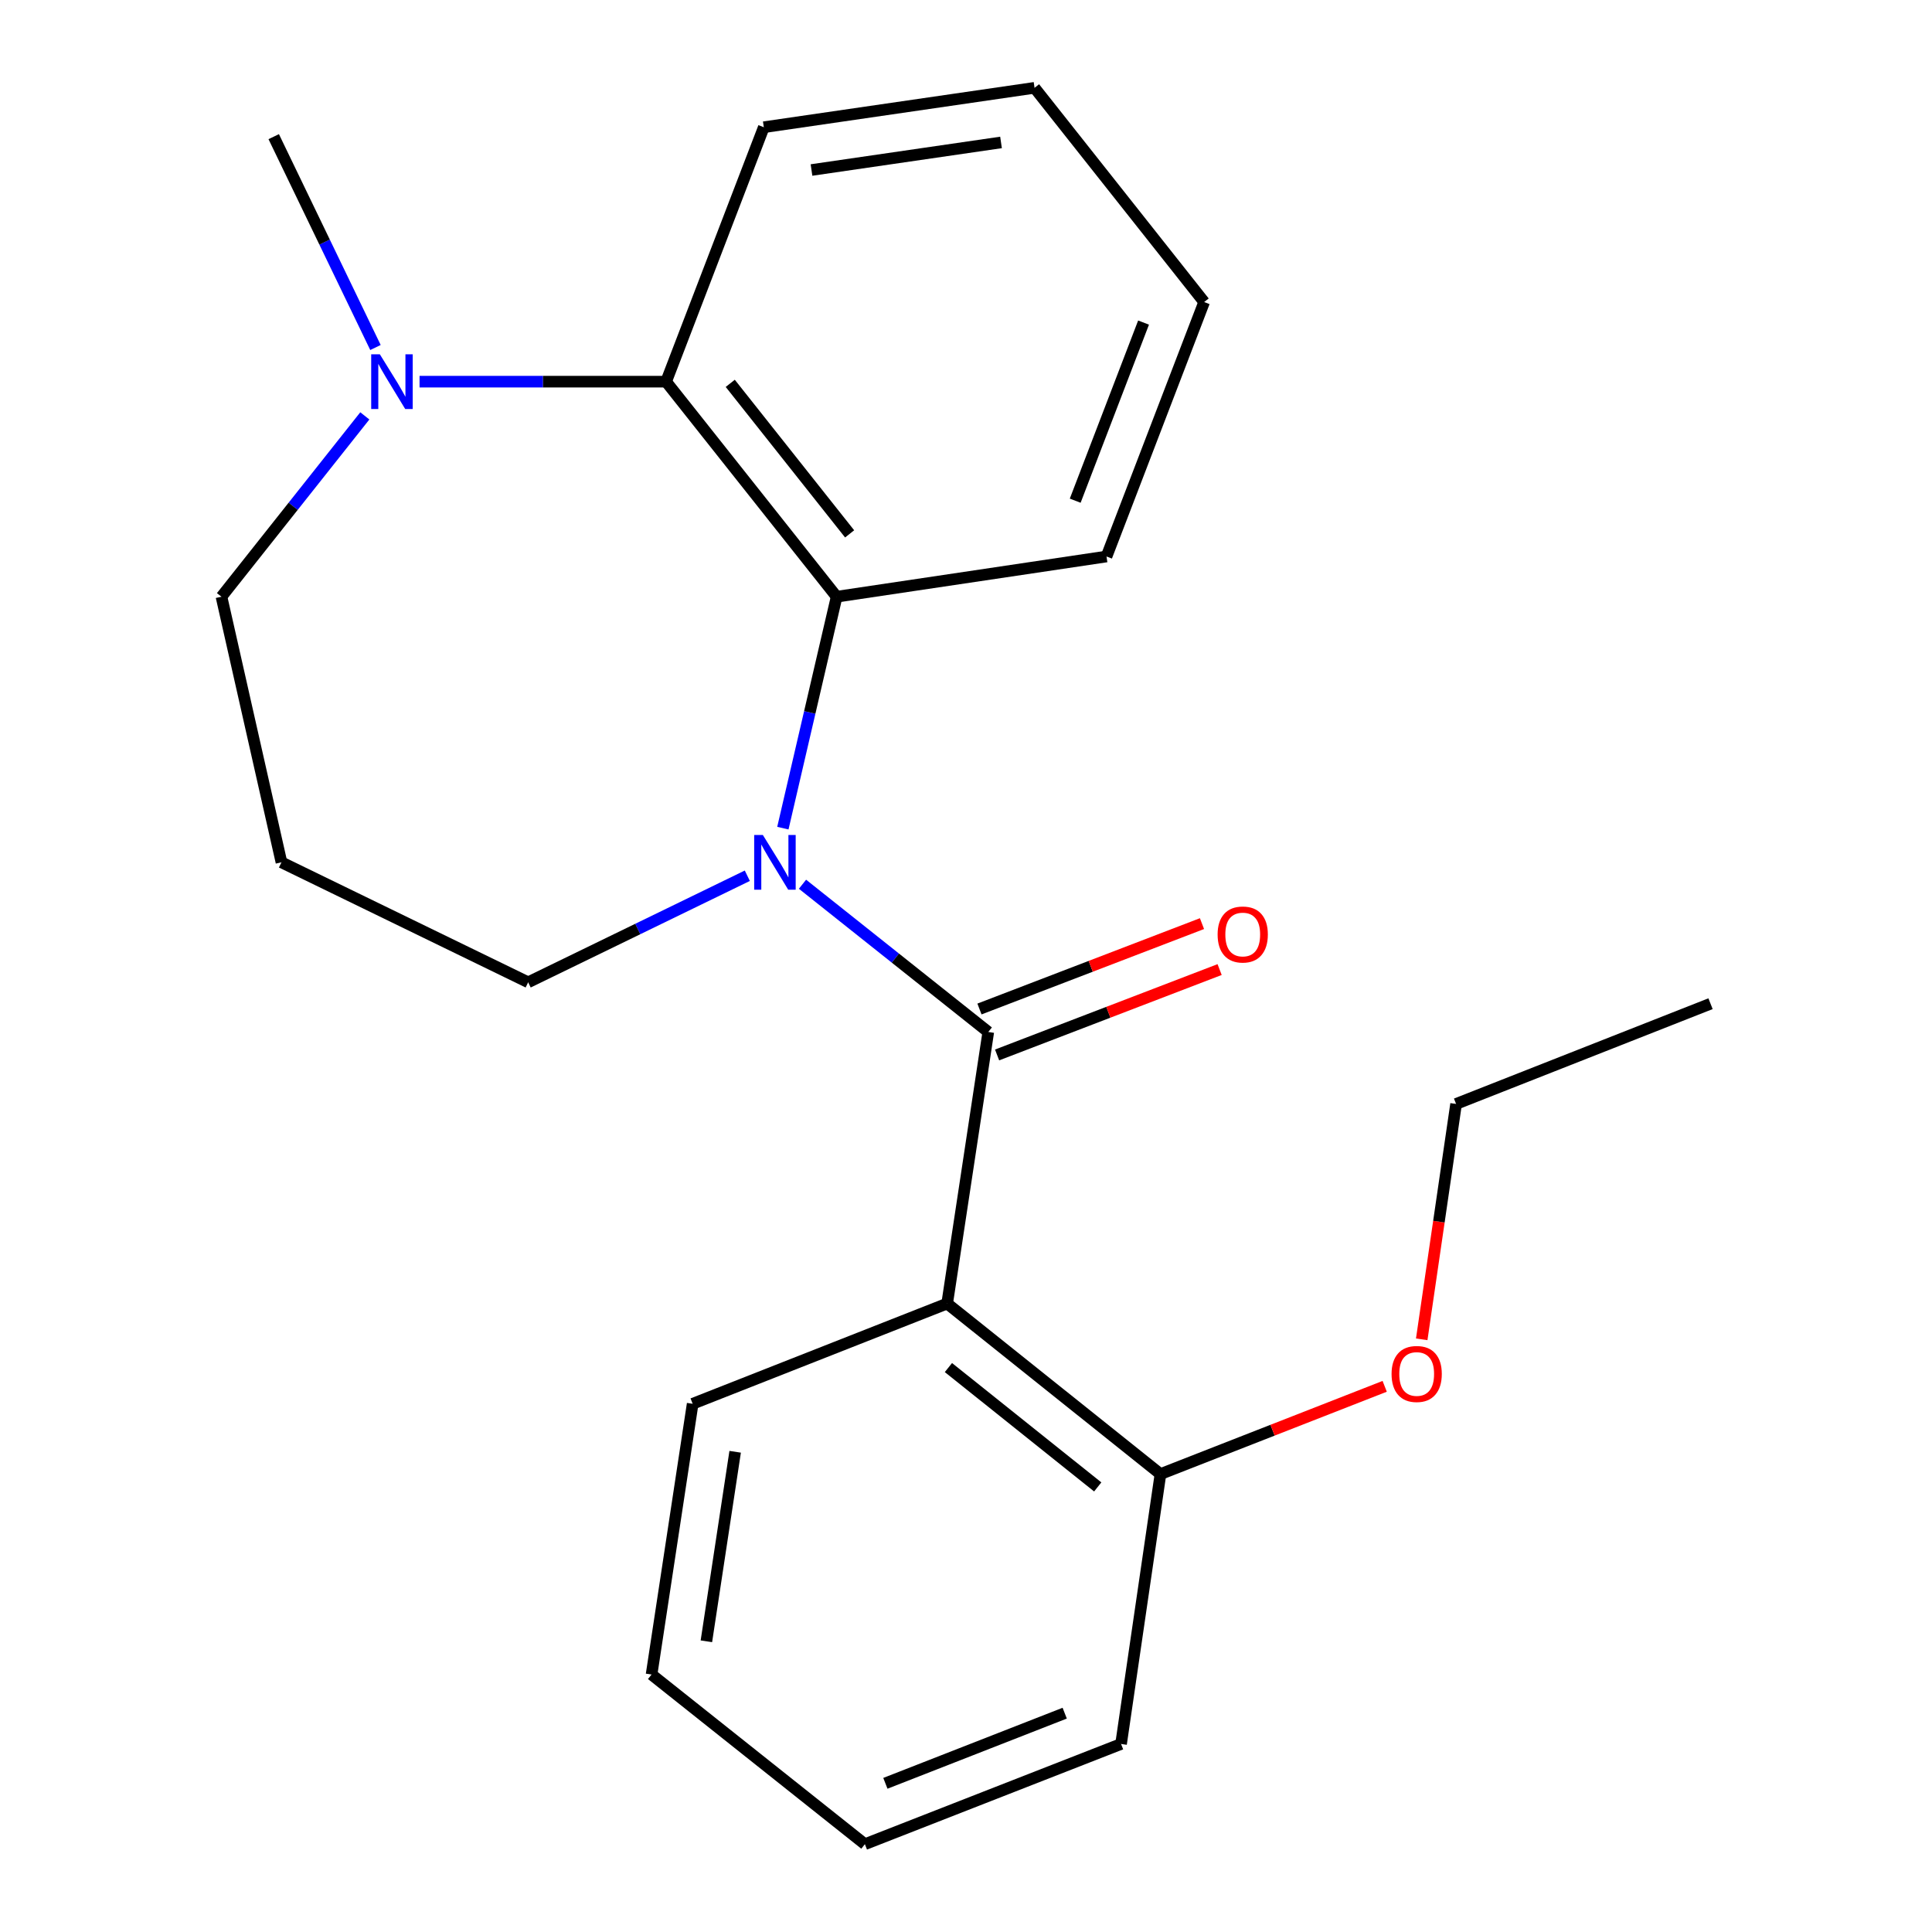 <?xml version='1.0' encoding='iso-8859-1'?>
<svg version='1.1' baseProfile='full'
              xmlns='http://www.w3.org/2000/svg'
                      xmlns:rdkit='http://www.rdkit.org/xml'
                      xmlns:xlink='http://www.w3.org/1999/xlink'
                  xml:space='preserve'
width='1000px' height='1000px' viewBox='0 0 1000 1000'>
<!-- END OF HEADER -->
<rect style='opacity:1.0;fill:#FFFFFF;stroke:none' width='1000' height='1000' x='0' y='0'> </rect>
<path class='bond-0' d='M 415.371,457.68 L 463.452,495.915' style='fill:none;fill-rule:evenodd;stroke:#0000FF;stroke-width:6px;stroke-linecap:butt;stroke-linejoin:miter;stroke-opacity:1' />
<path class='bond-0' d='M 463.452,495.915 L 511.534,534.15' style='fill:none;fill-rule:evenodd;stroke:#000000;stroke-width:6px;stroke-linecap:butt;stroke-linejoin:miter;stroke-opacity:1' />
<path class='bond-2' d='M 405.213,428.646 L 419.129,368.752' style='fill:none;fill-rule:evenodd;stroke:#0000FF;stroke-width:6px;stroke-linecap:butt;stroke-linejoin:miter;stroke-opacity:1' />
<path class='bond-2' d='M 419.129,368.752 L 433.045,308.858' style='fill:none;fill-rule:evenodd;stroke:#000000;stroke-width:6px;stroke-linecap:butt;stroke-linejoin:miter;stroke-opacity:1' />
<path class='bond-7' d='M 386.813,453.282 L 330.096,480.859' style='fill:none;fill-rule:evenodd;stroke:#0000FF;stroke-width:6px;stroke-linecap:butt;stroke-linejoin:miter;stroke-opacity:1' />
<path class='bond-7' d='M 330.096,480.859 L 273.378,508.435' style='fill:none;fill-rule:evenodd;stroke:#000000;stroke-width:6px;stroke-linecap:butt;stroke-linejoin:miter;stroke-opacity:1' />
<path class='bond-1' d='M 511.534,534.15 L 490.249,674.711' style='fill:none;fill-rule:evenodd;stroke:#000000;stroke-width:6px;stroke-linecap:butt;stroke-linejoin:miter;stroke-opacity:1' />
<path class='bond-5' d='M 516.097,546.041 L 573.685,523.943' style='fill:none;fill-rule:evenodd;stroke:#000000;stroke-width:6px;stroke-linecap:butt;stroke-linejoin:miter;stroke-opacity:1' />
<path class='bond-5' d='M 573.685,523.943 L 631.273,501.845' style='fill:none;fill-rule:evenodd;stroke:#FF0000;stroke-width:6px;stroke-linecap:butt;stroke-linejoin:miter;stroke-opacity:1' />
<path class='bond-5' d='M 506.971,522.258 L 564.559,500.16' style='fill:none;fill-rule:evenodd;stroke:#000000;stroke-width:6px;stroke-linecap:butt;stroke-linejoin:miter;stroke-opacity:1' />
<path class='bond-5' d='M 564.559,500.16 L 622.146,478.062' style='fill:none;fill-rule:evenodd;stroke:#FF0000;stroke-width:6px;stroke-linecap:butt;stroke-linejoin:miter;stroke-opacity:1' />
<path class='bond-6' d='M 490.249,674.711 L 600.652,762.979' style='fill:none;fill-rule:evenodd;stroke:#000000;stroke-width:6px;stroke-linecap:butt;stroke-linejoin:miter;stroke-opacity:1' />
<path class='bond-6' d='M 490.902,707.848 L 568.183,769.636' style='fill:none;fill-rule:evenodd;stroke:#000000;stroke-width:6px;stroke-linecap:butt;stroke-linejoin:miter;stroke-opacity:1' />
<path class='bond-10' d='M 490.249,674.711 L 358.519,726.593' style='fill:none;fill-rule:evenodd;stroke:#000000;stroke-width:6px;stroke-linecap:butt;stroke-linejoin:miter;stroke-opacity:1' />
<path class='bond-3' d='M 433.045,308.858 L 344.777,197.55' style='fill:none;fill-rule:evenodd;stroke:#000000;stroke-width:6px;stroke-linecap:butt;stroke-linejoin:miter;stroke-opacity:1' />
<path class='bond-3' d='M 439.765,276.334 L 377.977,198.418' style='fill:none;fill-rule:evenodd;stroke:#000000;stroke-width:6px;stroke-linecap:butt;stroke-linejoin:miter;stroke-opacity:1' />
<path class='bond-11' d='M 433.045,308.858 L 572.729,288.04' style='fill:none;fill-rule:evenodd;stroke:#000000;stroke-width:6px;stroke-linecap:butt;stroke-linejoin:miter;stroke-opacity:1' />
<path class='bond-4' d='M 344.777,197.55 L 280.968,197.55' style='fill:none;fill-rule:evenodd;stroke:#000000;stroke-width:6px;stroke-linecap:butt;stroke-linejoin:miter;stroke-opacity:1' />
<path class='bond-4' d='M 280.968,197.55 L 217.159,197.55' style='fill:none;fill-rule:evenodd;stroke:#0000FF;stroke-width:6px;stroke-linecap:butt;stroke-linejoin:miter;stroke-opacity:1' />
<path class='bond-14' d='M 344.777,197.55 L 395.343,65.848' style='fill:none;fill-rule:evenodd;stroke:#000000;stroke-width:6px;stroke-linecap:butt;stroke-linejoin:miter;stroke-opacity:1' />
<path class='bond-13' d='M 194.34,179.87 L 168.008,125.3' style='fill:none;fill-rule:evenodd;stroke:#0000FF;stroke-width:6px;stroke-linecap:butt;stroke-linejoin:miter;stroke-opacity:1' />
<path class='bond-13' d='M 168.008,125.3 L 141.676,70.731' style='fill:none;fill-rule:evenodd;stroke:#000000;stroke-width:6px;stroke-linecap:butt;stroke-linejoin:miter;stroke-opacity:1' />
<path class='bond-22' d='M 188.831,215.261 L 151.731,262.06' style='fill:none;fill-rule:evenodd;stroke:#0000FF;stroke-width:6px;stroke-linecap:butt;stroke-linejoin:miter;stroke-opacity:1' />
<path class='bond-22' d='M 151.731,262.06 L 114.631,308.858' style='fill:none;fill-rule:evenodd;stroke:#000000;stroke-width:6px;stroke-linecap:butt;stroke-linejoin:miter;stroke-opacity:1' />
<path class='bond-12' d='M 600.652,762.979 L 658.682,740.271' style='fill:none;fill-rule:evenodd;stroke:#000000;stroke-width:6px;stroke-linecap:butt;stroke-linejoin:miter;stroke-opacity:1' />
<path class='bond-12' d='M 658.682,740.271 L 716.713,717.563' style='fill:none;fill-rule:evenodd;stroke:#FF0000;stroke-width:6px;stroke-linecap:butt;stroke-linejoin:miter;stroke-opacity:1' />
<path class='bond-15' d='M 600.652,762.979 L 580.258,902.677' style='fill:none;fill-rule:evenodd;stroke:#000000;stroke-width:6px;stroke-linecap:butt;stroke-linejoin:miter;stroke-opacity:1' />
<path class='bond-8' d='M 273.378,508.435 L 145.682,446.334' style='fill:none;fill-rule:evenodd;stroke:#000000;stroke-width:6px;stroke-linecap:butt;stroke-linejoin:miter;stroke-opacity:1' />
<path class='bond-9' d='M 145.682,446.334 L 114.631,308.858' style='fill:none;fill-rule:evenodd;stroke:#000000;stroke-width:6px;stroke-linecap:butt;stroke-linejoin:miter;stroke-opacity:1' />
<path class='bond-17' d='M 358.519,726.593 L 337.248,866.73' style='fill:none;fill-rule:evenodd;stroke:#000000;stroke-width:6px;stroke-linecap:butt;stroke-linejoin:miter;stroke-opacity:1' />
<path class='bond-17' d='M 380.514,751.437 L 365.624,849.532' style='fill:none;fill-rule:evenodd;stroke:#000000;stroke-width:6px;stroke-linecap:butt;stroke-linejoin:miter;stroke-opacity:1' />
<path class='bond-18' d='M 572.729,288.04 L 623.267,156.338' style='fill:none;fill-rule:evenodd;stroke:#000000;stroke-width:6px;stroke-linecap:butt;stroke-linejoin:miter;stroke-opacity:1' />
<path class='bond-18' d='M 556.526,259.158 L 591.903,166.967' style='fill:none;fill-rule:evenodd;stroke:#000000;stroke-width:6px;stroke-linecap:butt;stroke-linejoin:miter;stroke-opacity:1' />
<path class='bond-16' d='M 735.879,693.233 L 744.773,632.316' style='fill:none;fill-rule:evenodd;stroke:#FF0000;stroke-width:6px;stroke-linecap:butt;stroke-linejoin:miter;stroke-opacity:1' />
<path class='bond-16' d='M 744.773,632.316 L 753.667,571.399' style='fill:none;fill-rule:evenodd;stroke:#000000;stroke-width:6px;stroke-linecap:butt;stroke-linejoin:miter;stroke-opacity:1' />
<path class='bond-23' d='M 395.343,65.848 L 535.48,45.455' style='fill:none;fill-rule:evenodd;stroke:#000000;stroke-width:6px;stroke-linecap:butt;stroke-linejoin:miter;stroke-opacity:1' />
<path class='bond-23' d='M 420.032,87.998 L 518.128,73.722' style='fill:none;fill-rule:evenodd;stroke:#000000;stroke-width:6px;stroke-linecap:butt;stroke-linejoin:miter;stroke-opacity:1' />
<path class='bond-24' d='M 580.258,902.677 L 447.665,954.545' style='fill:none;fill-rule:evenodd;stroke:#000000;stroke-width:6px;stroke-linecap:butt;stroke-linejoin:miter;stroke-opacity:1' />
<path class='bond-24' d='M 551.089,886.734 L 458.273,923.042' style='fill:none;fill-rule:evenodd;stroke:#000000;stroke-width:6px;stroke-linecap:butt;stroke-linejoin:miter;stroke-opacity:1' />
<path class='bond-20' d='M 753.667,571.399 L 885.369,519.516' style='fill:none;fill-rule:evenodd;stroke:#000000;stroke-width:6px;stroke-linecap:butt;stroke-linejoin:miter;stroke-opacity:1' />
<path class='bond-21' d='M 337.248,866.73 L 447.665,954.545' style='fill:none;fill-rule:evenodd;stroke:#000000;stroke-width:6px;stroke-linecap:butt;stroke-linejoin:miter;stroke-opacity:1' />
<path class='bond-19' d='M 623.267,156.338 L 535.48,45.455' style='fill:none;fill-rule:evenodd;stroke:#000000;stroke-width:6px;stroke-linecap:butt;stroke-linejoin:miter;stroke-opacity:1' />
<path  class='atom-0' d='M 394.843 432.174
L 404.123 447.174
Q 405.043 448.654, 406.523 451.334
Q 408.003 454.014, 408.083 454.174
L 408.083 432.174
L 411.843 432.174
L 411.843 460.494
L 407.963 460.494
L 398.003 444.094
Q 396.843 442.174, 395.603 439.974
Q 394.403 437.774, 394.043 437.094
L 394.043 460.494
L 390.363 460.494
L 390.363 432.174
L 394.843 432.174
' fill='#0000FF'/>
<path  class='atom-5' d='M 196.611 183.39
L 205.891 198.39
Q 206.811 199.87, 208.291 202.55
Q 209.771 205.23, 209.851 205.39
L 209.851 183.39
L 213.611 183.39
L 213.611 211.71
L 209.731 211.71
L 199.771 195.31
Q 198.611 193.39, 197.371 191.19
Q 196.171 188.99, 195.811 188.31
L 195.811 211.71
L 192.131 211.71
L 192.131 183.39
L 196.611 183.39
' fill='#0000FF'/>
<path  class='atom-6' d='M 630.236 483.692
Q 630.236 476.892, 633.596 473.092
Q 636.956 469.292, 643.236 469.292
Q 649.516 469.292, 652.876 473.092
Q 656.236 476.892, 656.236 483.692
Q 656.236 490.572, 652.836 494.492
Q 649.436 498.372, 643.236 498.372
Q 636.996 498.372, 633.596 494.492
Q 630.236 490.612, 630.236 483.692
M 643.236 495.172
Q 647.556 495.172, 649.876 492.292
Q 652.236 489.372, 652.236 483.692
Q 652.236 478.132, 649.876 475.332
Q 647.556 472.492, 643.236 472.492
Q 638.916 472.492, 636.556 475.292
Q 634.236 478.092, 634.236 483.692
Q 634.236 489.412, 636.556 492.292
Q 638.916 495.172, 643.236 495.172
' fill='#FF0000'/>
<path  class='atom-13' d='M 720.273 711.162
Q 720.273 704.362, 723.633 700.562
Q 726.993 696.762, 733.273 696.762
Q 739.553 696.762, 742.913 700.562
Q 746.273 704.362, 746.273 711.162
Q 746.273 718.042, 742.873 721.962
Q 739.473 725.842, 733.273 725.842
Q 727.033 725.842, 723.633 721.962
Q 720.273 718.082, 720.273 711.162
M 733.273 722.642
Q 737.593 722.642, 739.913 719.762
Q 742.273 716.842, 742.273 711.162
Q 742.273 705.602, 739.913 702.802
Q 737.593 699.962, 733.273 699.962
Q 728.953 699.962, 726.593 702.762
Q 724.273 705.562, 724.273 711.162
Q 724.273 716.882, 726.593 719.762
Q 728.953 722.642, 733.273 722.642
' fill='#FF0000'/>
</svg>
